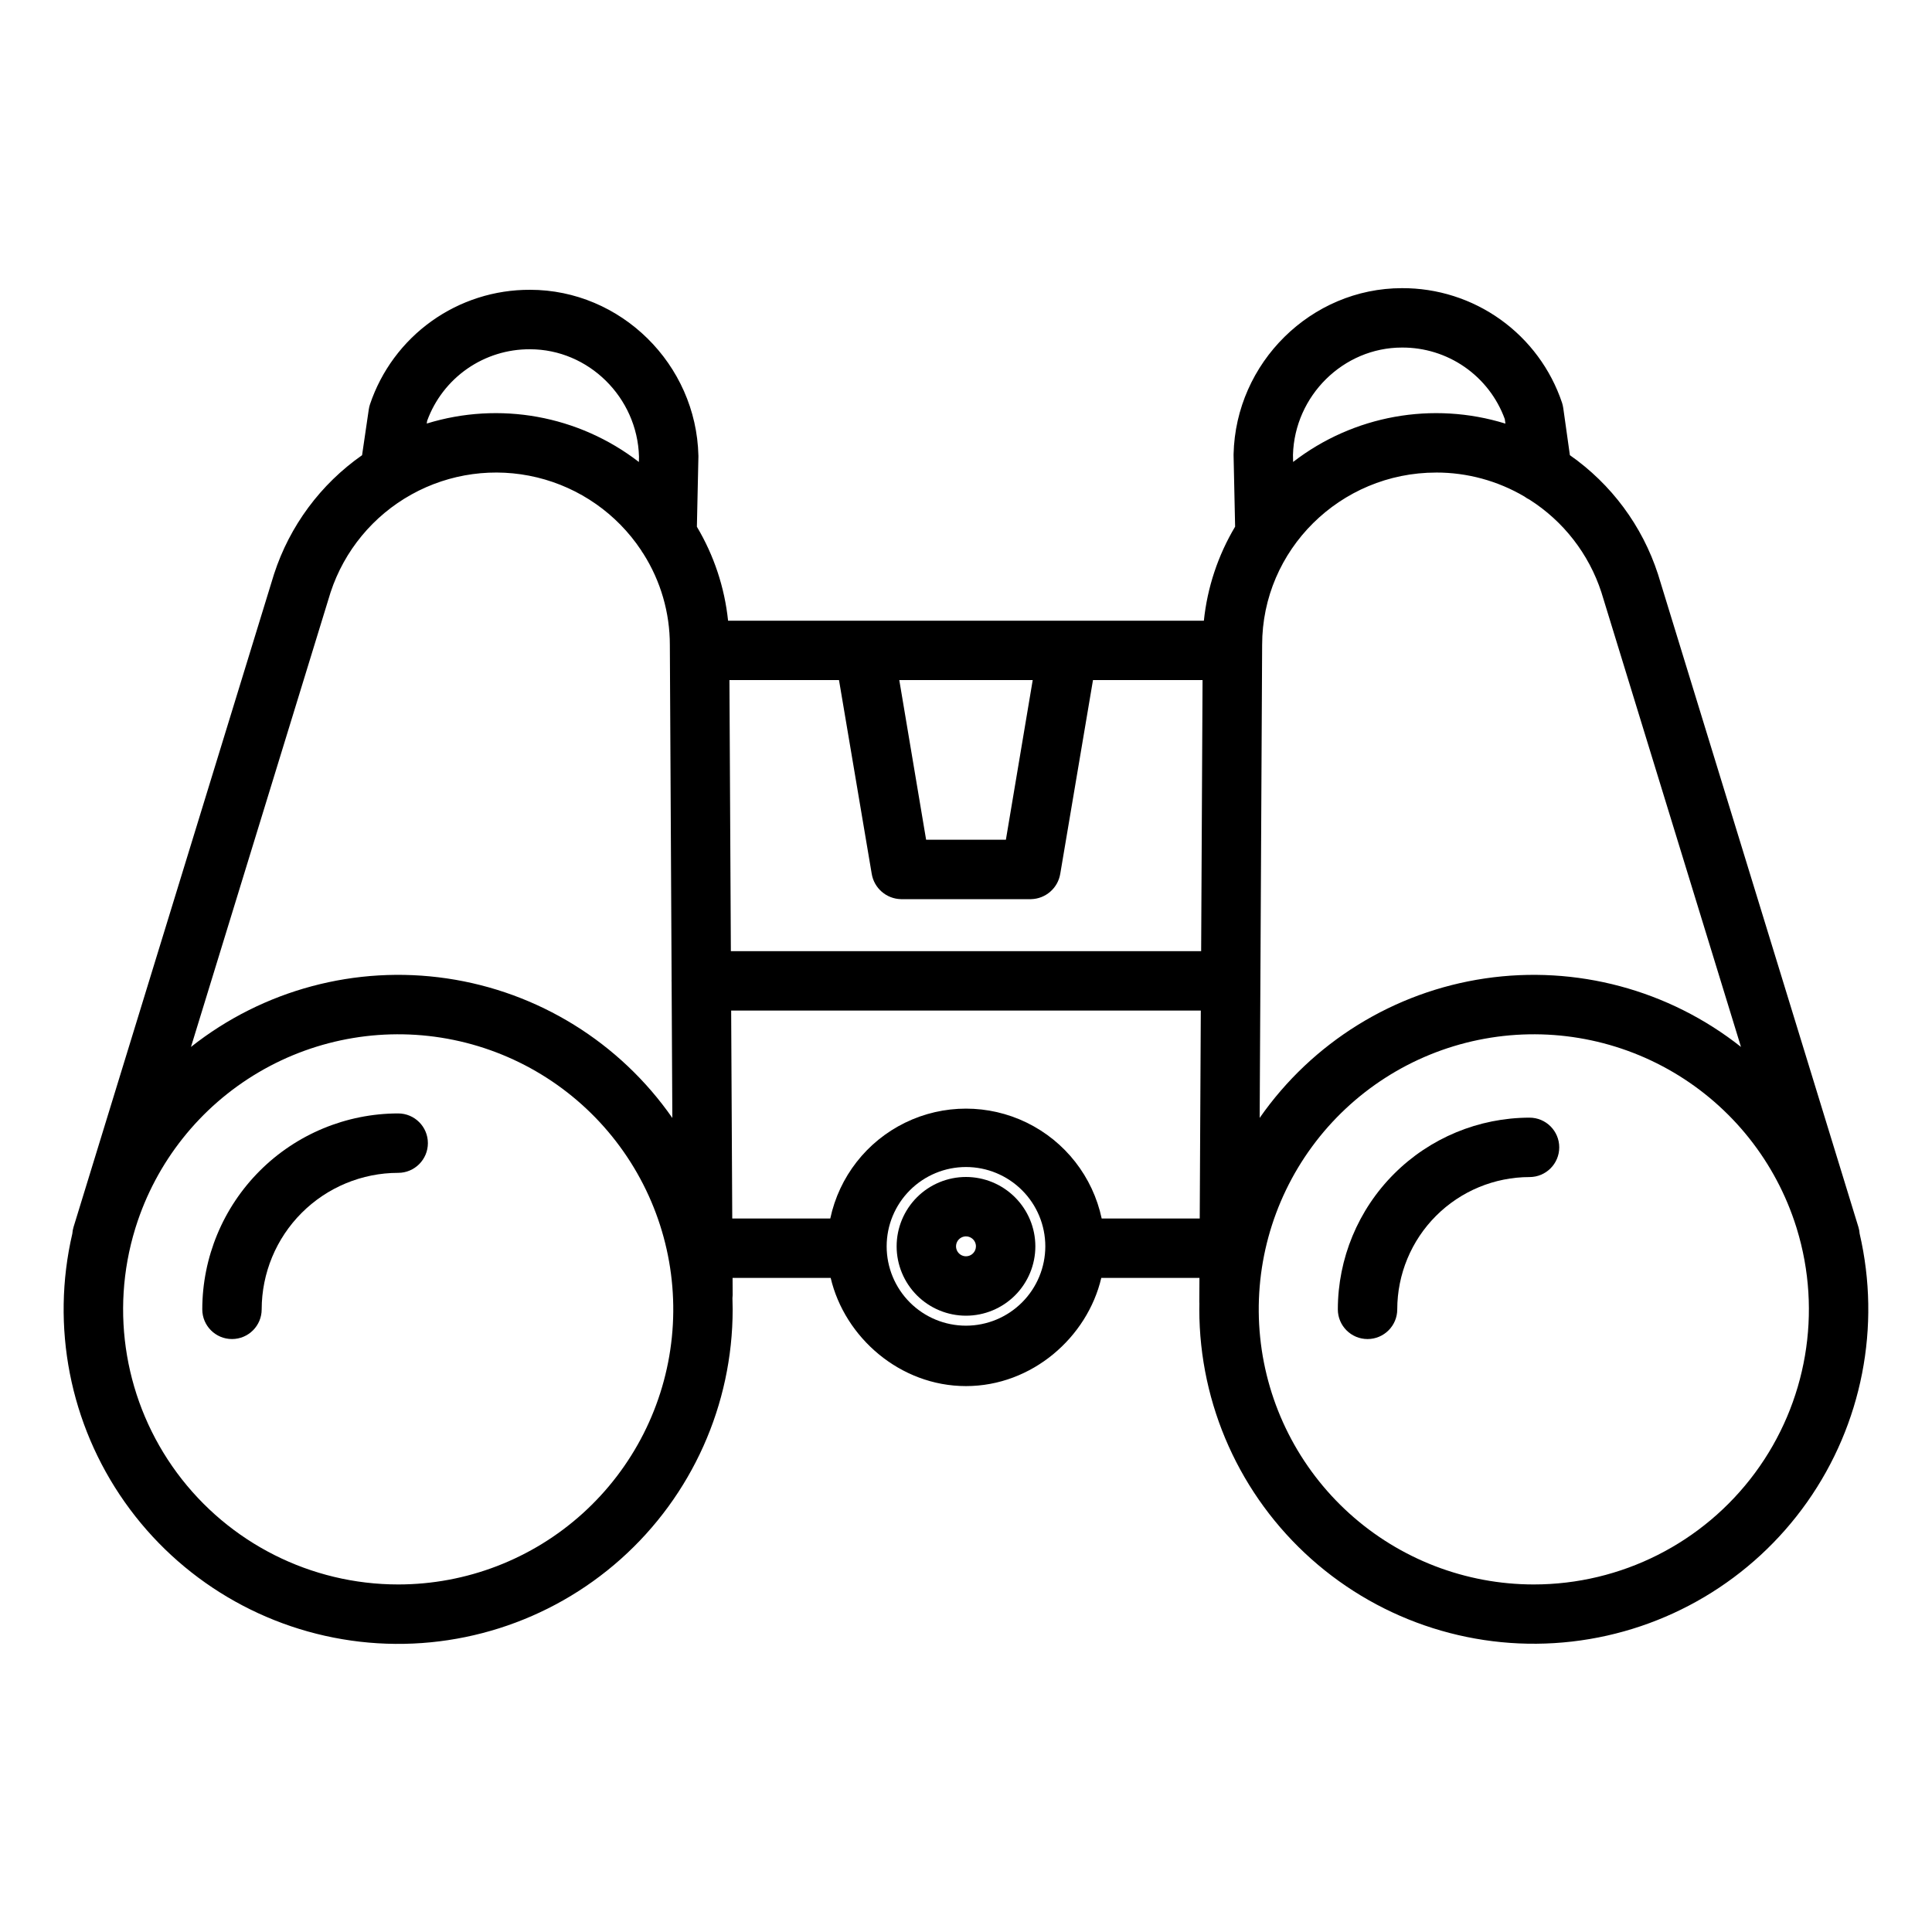 <?xml version="1.0" encoding="UTF-8"?>
<!-- Uploaded to: ICON Repo, www.iconrepo.com, Generator: ICON Repo Mixer Tools -->
<svg fill="#000000" width="800px" height="800px" version="1.1" viewBox="144 144 512 512" xmlns="http://www.w3.org/2000/svg">
 <g>
  <path d="m636.5 469.18-1.113-3.621c-0.133-0.441-0.266-0.879-0.402-1.316l-51.57-167.98c-0.016-0.043-0.027-0.09-0.043-0.133-4.148-12.758-12.344-23.816-23.336-31.504l-1.762-12.527h-0.004c-0.066-0.473-0.176-0.938-0.324-1.395-2.984-8.871-8.688-16.578-16.301-22.023-7.613-5.445-16.75-8.355-26.109-8.316-24.055 0-44.074 19.738-44.625 43.996v0.348l0.406 18.867v-0.004c-4.539 7.609-7.363 16.109-8.281 24.918h-126.09c-0.918-8.797-3.738-17.293-8.266-24.895l0.402-18.52v-0.305c-0.551-24.258-20.566-43.973-44.625-43.973v0.004c-9.363-0.039-18.496 2.871-26.109 8.32-7.613 5.449-13.316 13.156-16.301 22.031-0.145 0.441-0.254 0.895-0.32 1.352l-1.777 12.125v0.004c-10.992 7.688-19.18 18.742-23.328 31.5-0.016 0.043-0.027 0.09-0.043 0.133l-51.574 167.97c-0.137 0.438-0.273 0.875-0.402 1.316l-1.117 3.629c-0.172 0.566-0.277 1.152-0.32 1.742-5.723 24.613-0.668 50.5 13.891 71.152 14.559 20.656 37.242 34.113 62.348 36.996 25.105 2.879 50.25-5.09 69.109-21.91s29.645-40.891 29.645-66.16c0-1-0.023-2-0.055-2.992 0.035-0.266 0.055-0.535 0.055-0.805l-0.023-4.543h26c3.699 15.742 18.367 28.668 35.855 28.668 17.492 0 32.16-12.926 35.859-28.668h26.012l-0.035 6.402c0 0.152 0.012 0.234 0.02 0.387-0.008 0.539-0.02 1.043-0.02 1.582 0.02 25.258 10.812 49.312 29.676 66.117 18.859 16.805 43.992 24.766 69.086 21.879 25.098-2.883 47.77-16.336 62.328-36.98 14.555-20.645 19.613-46.52 13.902-71.125-0.043-0.59-0.148-1.176-0.32-1.742zm-68.121-168.23 37 120.5v-0.004c-19.145-15.145-43.691-21.711-67.84-18.152-24.148 3.562-45.754 16.934-59.711 36.961l0.652-125.35c0-25.184 20.691-45.672 46.125-45.672l0.004-0.004c8.219-0.008 16.293 2.188 23.379 6.359 0.418 0.316 0.871 0.594 1.344 0.82 9.004 5.727 15.734 14.398 19.047 24.539zm-231.07 23.281h29.035l8.668 51.32c0.625 3.824 3.891 6.656 7.766 6.734h34.441c3.871-0.078 7.137-2.914 7.762-6.734l8.672-51.32h29.035l-0.371 71.832h-124.63zm45.012 0h35.359l-7.109 42.312h-21.141zm133.21-88.125c5.941-0.035 11.746 1.762 16.625 5.152 4.879 3.391 8.59 8.207 10.625 13.785l0.172 1.219c-19.289-5.973-40.281-2.184-56.262 10.16l-0.039-1.871c0.441-15.695 13.363-28.445 28.879-28.445zm-258.33 19.41c2.035-5.582 5.746-10.402 10.625-13.797s10.688-5.195 16.633-5.16c15.516 0 28.438 12.746 28.883 28.445l-0.031 1.43-0.004-0.004c-15.965-12.336-36.934-16.137-56.215-10.184zm-25.586 45.43v0.004c3.633-11.02 11.277-20.266 21.418-25.902 10.137-5.637 22.027-7.254 33.301-4.523 11.277 2.731 21.109 9.605 27.547 19.258 0.18 0.328 0.383 0.641 0.609 0.941 4.594 7.242 7.035 15.645 7.027 24.223l0.469 88.691c0 0.086-0.016 0.172-0.016 0.262 0 0.109 0.012 0.215 0.016 0.32l0.191 36.047c-13.953-20.031-35.562-33.41-59.715-36.973s-48.707 3.008-67.852 18.156zm17.91 262.95c-23.125 0-44.875-10.973-58.621-29.566-13.746-18.598-17.855-42.613-11.07-64.719l0.141-0.453c5.41-17.227 17.02-31.836 32.582-40.992s33.969-12.211 51.652-8.574c17.688 3.637 33.395 13.711 44.078 28.266 10.688 14.555 15.59 32.559 13.762 50.52-1.828 17.965-10.258 34.609-23.656 46.715-13.398 12.105-30.809 18.805-48.867 18.805zm150.47-68.578c-5.578 0-10.926-2.215-14.867-6.156-3.941-3.941-6.156-9.289-6.156-14.867 0-5.574 2.215-10.922 6.156-14.863 3.941-3.941 9.289-6.16 14.867-6.16 5.574 0 10.922 2.219 14.863 6.16 3.945 3.941 6.16 9.289 6.16 14.863-0.008 5.574-2.227 10.918-6.168 14.859-3.941 3.941-9.281 6.16-14.855 6.164zm35.961-28.402c-2.356-11.07-9.676-20.438-19.848-25.398-10.172-4.961-22.059-4.961-32.23 0-10.172 4.961-17.492 14.328-19.848 25.398h-25.977l-0.289-55.105h124.46l-0.285 55.105zm114.52 96.98c-18.059 0-35.469-6.699-48.867-18.805-13.398-12.105-21.828-28.75-23.656-46.715-1.828-17.961 3.074-35.965 13.762-50.52 10.684-14.555 26.391-24.629 44.078-28.266 17.684-3.637 36.09-0.582 51.652 8.574s27.172 23.766 32.582 40.992l0.141 0.453c6.785 22.105 2.676 46.121-11.07 64.719-13.746 18.594-35.496 29.566-58.621 29.566z"/>
  <path d="m249.52 439.07c-13.762 0.016-26.961 5.492-36.691 15.223-9.734 9.734-15.207 22.93-15.223 36.695 0 4.348 3.523 7.871 7.871 7.871 4.348 0 7.871-3.523 7.871-7.871 0.012-9.59 3.824-18.785 10.605-25.566s15.977-10.598 25.566-10.605c4.348 0 7.875-3.527 7.875-7.875 0-4.344-3.527-7.871-7.875-7.871z"/>
  <path d="m549.34 440.19c-13.469 0.016-26.379 5.371-35.902 14.895-9.527 9.523-14.883 22.438-14.898 35.906 0 4.348 3.523 7.871 7.871 7.871s7.875-3.523 7.875-7.871c0.008-9.293 3.707-18.207 10.277-24.777 6.574-6.574 15.484-10.27 24.777-10.281 4.348 0 7.875-3.523 7.875-7.871s-3.527-7.871-7.875-7.871z"/>
  <path d="m400 455.91c-4.875 0-9.551 1.938-13 5.383-3.445 3.449-5.383 8.121-5.383 12.996s1.938 9.551 5.383 13c3.449 3.445 8.125 5.383 13 5.383s9.547-1.938 12.996-5.383c3.445-3.449 5.383-8.125 5.383-13-0.004-4.871-1.941-9.543-5.391-12.988-3.445-3.449-8.117-5.387-12.988-5.391zm0 21.02c-1.066 0-2.031-0.645-2.438-1.629-0.41-0.984-0.184-2.121 0.57-2.875 0.754-0.754 1.891-0.98 2.875-0.57 0.984 0.406 1.629 1.367 1.629 2.434-0.004 1.457-1.184 2.637-2.637 2.641z"/>
 </g>
</svg>